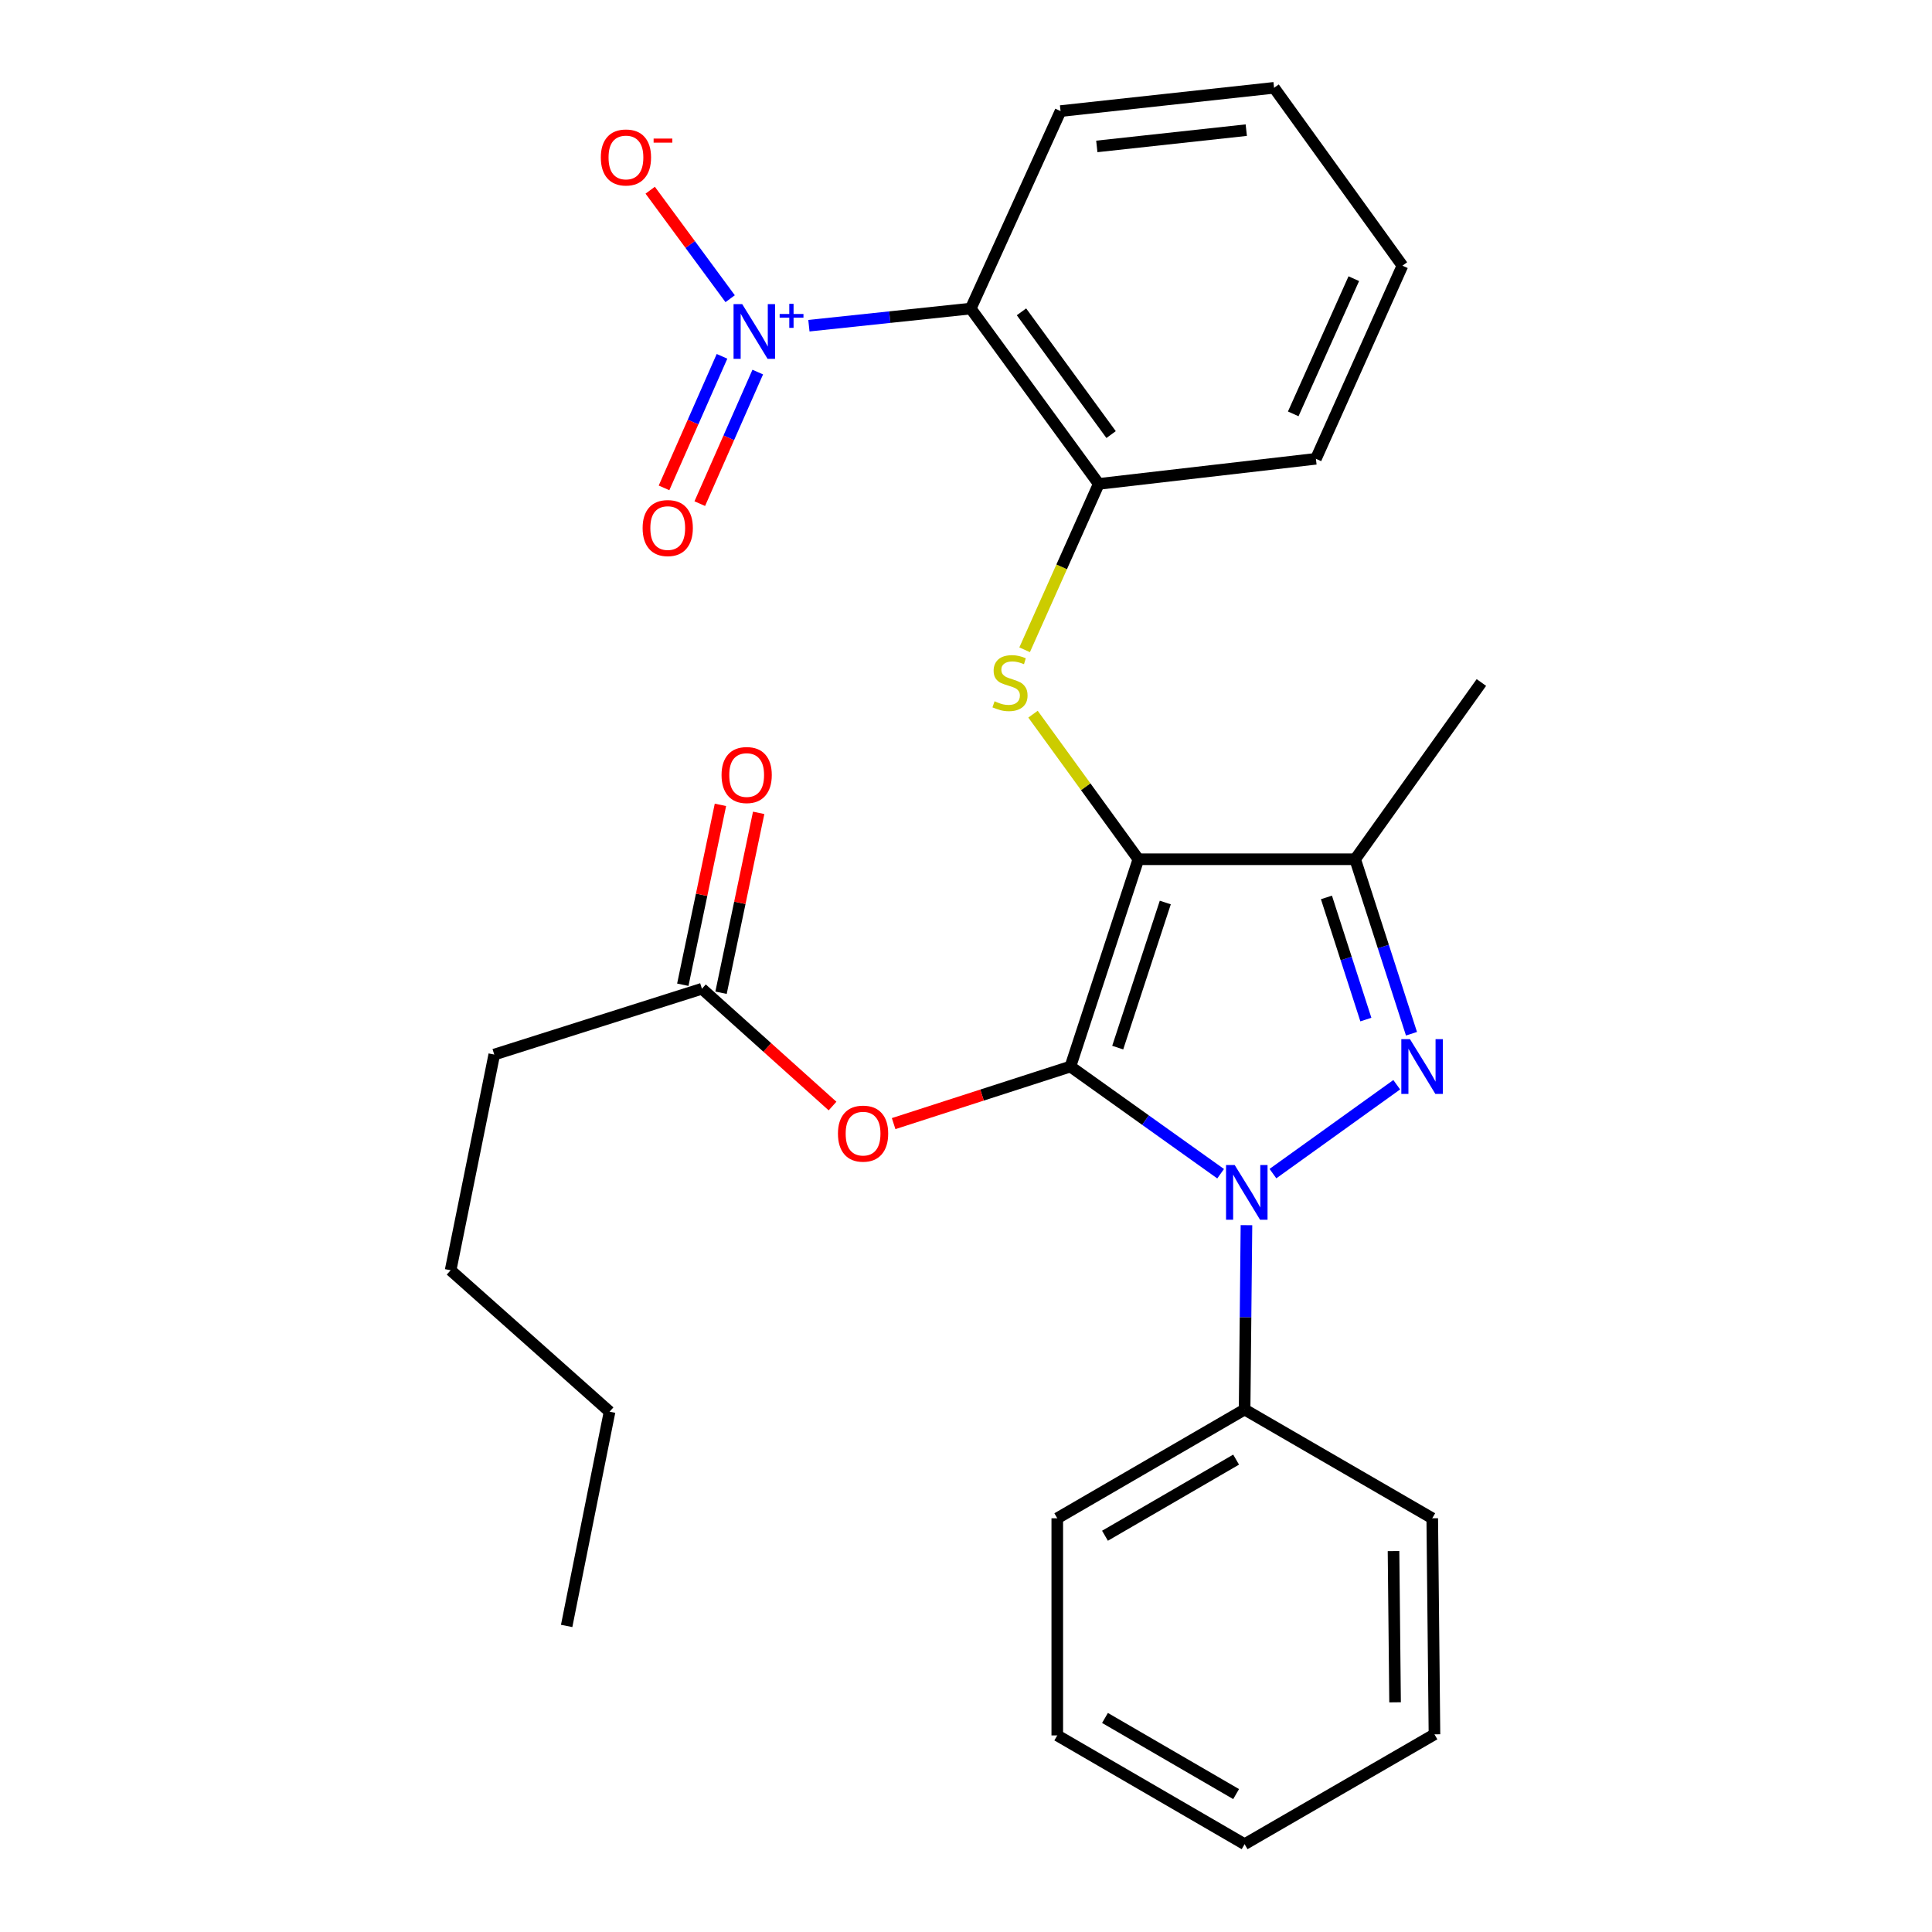 <?xml version='1.0' encoding='iso-8859-1'?>
<svg version='1.1' baseProfile='full'
              xmlns='http://www.w3.org/2000/svg'
                      xmlns:rdkit='http://www.rdkit.org/xml'
                      xmlns:xlink='http://www.w3.org/1999/xlink'
                  xml:space='preserve'
width='1000px' height='1000px' viewBox='0 0 1000 1000'>
<!-- END OF HEADER -->
<rect style='opacity:1.0;fill:#FFFFFF;stroke:none' width='1000' height='1000' x='0' y='0'> </rect>
<path class='bond-0' d='M 554.04,552.04 L 589.22,444.747' style='fill:none;fill-rule:evenodd;stroke:#000000;stroke-width:6px;stroke-linecap:butt;stroke-linejoin:miter;stroke-opacity:1' />
<path class='bond-0' d='M 578.529,542.246 L 603.155,467.141' style='fill:none;fill-rule:evenodd;stroke:#000000;stroke-width:6px;stroke-linecap:butt;stroke-linejoin:miter;stroke-opacity:1' />
<path class='bond-1' d='M 554.04,552.04 L 592.917,579.777' style='fill:none;fill-rule:evenodd;stroke:#000000;stroke-width:6px;stroke-linecap:butt;stroke-linejoin:miter;stroke-opacity:1' />
<path class='bond-1' d='M 592.917,579.777 L 631.793,607.514' style='fill:none;fill-rule:evenodd;stroke:#0000FF;stroke-width:6px;stroke-linecap:butt;stroke-linejoin:miter;stroke-opacity:1' />
<path class='bond-7' d='M 554.04,552.04 L 508.292,566.807' style='fill:none;fill-rule:evenodd;stroke:#000000;stroke-width:6px;stroke-linecap:butt;stroke-linejoin:miter;stroke-opacity:1' />
<path class='bond-7' d='M 508.292,566.807 L 462.543,581.575' style='fill:none;fill-rule:evenodd;stroke:#FF0000;stroke-width:6px;stroke-linecap:butt;stroke-linejoin:miter;stroke-opacity:1' />
<path class='bond-3' d='M 589.22,444.747 L 701.432,444.747' style='fill:none;fill-rule:evenodd;stroke:#000000;stroke-width:6px;stroke-linecap:butt;stroke-linejoin:miter;stroke-opacity:1' />
<path class='bond-5' d='M 589.22,444.747 L 561.953,407.201' style='fill:none;fill-rule:evenodd;stroke:#000000;stroke-width:6px;stroke-linecap:butt;stroke-linejoin:miter;stroke-opacity:1' />
<path class='bond-5' d='M 561.953,407.201 L 534.686,369.654' style='fill:none;fill-rule:evenodd;stroke:#CCCC00;stroke-width:6px;stroke-linecap:butt;stroke-linejoin:miter;stroke-opacity:1' />
<path class='bond-2' d='M 658.869,607.462 L 722.946,561.457' style='fill:none;fill-rule:evenodd;stroke:#0000FF;stroke-width:6px;stroke-linecap:butt;stroke-linejoin:miter;stroke-opacity:1' />
<path class='bond-11' d='M 645.166,634.147 L 644.684,681.859' style='fill:none;fill-rule:evenodd;stroke:#0000FF;stroke-width:6px;stroke-linecap:butt;stroke-linejoin:miter;stroke-opacity:1' />
<path class='bond-11' d='M 644.684,681.859 L 644.203,729.57' style='fill:none;fill-rule:evenodd;stroke:#000000;stroke-width:6px;stroke-linecap:butt;stroke-linejoin:miter;stroke-opacity:1' />
<path class='bond-28' d='M 730.582,535.062 L 716.007,489.904' style='fill:none;fill-rule:evenodd;stroke:#0000FF;stroke-width:6px;stroke-linecap:butt;stroke-linejoin:miter;stroke-opacity:1' />
<path class='bond-28' d='M 716.007,489.904 L 701.432,444.747' style='fill:none;fill-rule:evenodd;stroke:#000000;stroke-width:6px;stroke-linecap:butt;stroke-linejoin:miter;stroke-opacity:1' />
<path class='bond-28' d='M 706.969,527.725 L 696.766,496.115' style='fill:none;fill-rule:evenodd;stroke:#0000FF;stroke-width:6px;stroke-linecap:butt;stroke-linejoin:miter;stroke-opacity:1' />
<path class='bond-28' d='M 696.766,496.115 L 686.564,464.505' style='fill:none;fill-rule:evenodd;stroke:#000000;stroke-width:6px;stroke-linecap:butt;stroke-linejoin:miter;stroke-opacity:1' />
<path class='bond-14' d='M 701.432,444.747 L 766.761,353.259' style='fill:none;fill-rule:evenodd;stroke:#000000;stroke-width:6px;stroke-linecap:butt;stroke-linejoin:miter;stroke-opacity:1' />
<path class='bond-4' d='M 418.688,168.581 L 460.568,164.146' style='fill:none;fill-rule:evenodd;stroke:#0000FF;stroke-width:6px;stroke-linecap:butt;stroke-linejoin:miter;stroke-opacity:1' />
<path class='bond-4' d='M 460.568,164.146 L 502.449,159.712' style='fill:none;fill-rule:evenodd;stroke:#000000;stroke-width:6px;stroke-linecap:butt;stroke-linejoin:miter;stroke-opacity:1' />
<path class='bond-10' d='M 377.928,154.613 L 357.234,126.534' style='fill:none;fill-rule:evenodd;stroke:#0000FF;stroke-width:6px;stroke-linecap:butt;stroke-linejoin:miter;stroke-opacity:1' />
<path class='bond-10' d='M 357.234,126.534 L 336.54,98.454' style='fill:none;fill-rule:evenodd;stroke:#FF0000;stroke-width:6px;stroke-linecap:butt;stroke-linejoin:miter;stroke-opacity:1' />
<path class='bond-12' d='M 373.712,184.434 L 358.706,218.48' style='fill:none;fill-rule:evenodd;stroke:#0000FF;stroke-width:6px;stroke-linecap:butt;stroke-linejoin:miter;stroke-opacity:1' />
<path class='bond-12' d='M 358.706,218.48 L 343.701,252.527' style='fill:none;fill-rule:evenodd;stroke:#FF0000;stroke-width:6px;stroke-linecap:butt;stroke-linejoin:miter;stroke-opacity:1' />
<path class='bond-12' d='M 392.213,192.588 L 377.208,226.634' style='fill:none;fill-rule:evenodd;stroke:#0000FF;stroke-width:6px;stroke-linecap:butt;stroke-linejoin:miter;stroke-opacity:1' />
<path class='bond-12' d='M 377.208,226.634 L 362.203,260.681' style='fill:none;fill-rule:evenodd;stroke:#FF0000;stroke-width:6px;stroke-linecap:butt;stroke-linejoin:miter;stroke-opacity:1' />
<path class='bond-8' d='M 530.346,336.324 L 549.528,293.397' style='fill:none;fill-rule:evenodd;stroke:#CCCC00;stroke-width:6px;stroke-linecap:butt;stroke-linejoin:miter;stroke-opacity:1' />
<path class='bond-8' d='M 549.528,293.397 L 568.709,250.47' style='fill:none;fill-rule:evenodd;stroke:#000000;stroke-width:6px;stroke-linecap:butt;stroke-linejoin:miter;stroke-opacity:1' />
<path class='bond-6' d='M 502.449,159.712 L 568.709,250.47' style='fill:none;fill-rule:evenodd;stroke:#000000;stroke-width:6px;stroke-linecap:butt;stroke-linejoin:miter;stroke-opacity:1' />
<path class='bond-6' d='M 528.717,161.403 L 575.1,224.934' style='fill:none;fill-rule:evenodd;stroke:#000000;stroke-width:6px;stroke-linecap:butt;stroke-linejoin:miter;stroke-opacity:1' />
<path class='bond-15' d='M 502.449,159.712 L 548.94,57.496' style='fill:none;fill-rule:evenodd;stroke:#000000;stroke-width:6px;stroke-linecap:butt;stroke-linejoin:miter;stroke-opacity:1' />
<path class='bond-9' d='M 430.921,572.489 L 397.117,542.13' style='fill:none;fill-rule:evenodd;stroke:#FF0000;stroke-width:6px;stroke-linecap:butt;stroke-linejoin:miter;stroke-opacity:1' />
<path class='bond-9' d='M 397.117,542.13 L 363.312,511.772' style='fill:none;fill-rule:evenodd;stroke:#000000;stroke-width:6px;stroke-linecap:butt;stroke-linejoin:miter;stroke-opacity:1' />
<path class='bond-16' d='M 568.709,250.47 L 681.113,237.474' style='fill:none;fill-rule:evenodd;stroke:#000000;stroke-width:6px;stroke-linecap:butt;stroke-linejoin:miter;stroke-opacity:1' />
<path class='bond-13' d='M 373.207,513.842 L 382.947,467.288' style='fill:none;fill-rule:evenodd;stroke:#000000;stroke-width:6px;stroke-linecap:butt;stroke-linejoin:miter;stroke-opacity:1' />
<path class='bond-13' d='M 382.947,467.288 L 392.688,420.733' style='fill:none;fill-rule:evenodd;stroke:#FF0000;stroke-width:6px;stroke-linecap:butt;stroke-linejoin:miter;stroke-opacity:1' />
<path class='bond-13' d='M 353.417,509.701 L 363.158,463.147' style='fill:none;fill-rule:evenodd;stroke:#000000;stroke-width:6px;stroke-linecap:butt;stroke-linejoin:miter;stroke-opacity:1' />
<path class='bond-13' d='M 363.158,463.147 L 372.898,416.592' style='fill:none;fill-rule:evenodd;stroke:#FF0000;stroke-width:6px;stroke-linecap:butt;stroke-linejoin:miter;stroke-opacity:1' />
<path class='bond-17' d='M 363.312,511.772 L 255.828,545.84' style='fill:none;fill-rule:evenodd;stroke:#000000;stroke-width:6px;stroke-linecap:butt;stroke-linejoin:miter;stroke-opacity:1' />
<path class='bond-18' d='M 644.203,729.57 L 547.244,785.856' style='fill:none;fill-rule:evenodd;stroke:#000000;stroke-width:6px;stroke-linecap:butt;stroke-linejoin:miter;stroke-opacity:1' />
<path class='bond-18' d='M 639.81,755.498 L 571.938,794.899' style='fill:none;fill-rule:evenodd;stroke:#000000;stroke-width:6px;stroke-linecap:butt;stroke-linejoin:miter;stroke-opacity:1' />
<path class='bond-19' d='M 644.203,729.57 L 741.33,785.856' style='fill:none;fill-rule:evenodd;stroke:#000000;stroke-width:6px;stroke-linecap:butt;stroke-linejoin:miter;stroke-opacity:1' />
<path class='bond-30' d='M 548.94,57.496 L 659.457,45.455' style='fill:none;fill-rule:evenodd;stroke:#000000;stroke-width:6px;stroke-linecap:butt;stroke-linejoin:miter;stroke-opacity:1' />
<path class='bond-30' d='M 567.707,75.789 L 645.069,67.36' style='fill:none;fill-rule:evenodd;stroke:#000000;stroke-width:6px;stroke-linecap:butt;stroke-linejoin:miter;stroke-opacity:1' />
<path class='bond-23' d='M 681.113,237.474 L 725.897,137.516' style='fill:none;fill-rule:evenodd;stroke:#000000;stroke-width:6px;stroke-linecap:butt;stroke-linejoin:miter;stroke-opacity:1' />
<path class='bond-23' d='M 669.379,214.214 L 700.728,144.243' style='fill:none;fill-rule:evenodd;stroke:#000000;stroke-width:6px;stroke-linecap:butt;stroke-linejoin:miter;stroke-opacity:1' />
<path class='bond-20' d='M 255.828,545.84 L 233.239,657.491' style='fill:none;fill-rule:evenodd;stroke:#000000;stroke-width:6px;stroke-linecap:butt;stroke-linejoin:miter;stroke-opacity:1' />
<path class='bond-25' d='M 547.244,785.856 L 547.244,898.248' style='fill:none;fill-rule:evenodd;stroke:#000000;stroke-width:6px;stroke-linecap:butt;stroke-linejoin:miter;stroke-opacity:1' />
<path class='bond-26' d='M 741.33,785.856 L 742.476,897.687' style='fill:none;fill-rule:evenodd;stroke:#000000;stroke-width:6px;stroke-linecap:butt;stroke-linejoin:miter;stroke-opacity:1' />
<path class='bond-26' d='M 721.285,802.838 L 722.087,881.119' style='fill:none;fill-rule:evenodd;stroke:#000000;stroke-width:6px;stroke-linecap:butt;stroke-linejoin:miter;stroke-opacity:1' />
<path class='bond-21' d='M 233.239,657.491 L 315.517,730.693' style='fill:none;fill-rule:evenodd;stroke:#000000;stroke-width:6px;stroke-linecap:butt;stroke-linejoin:miter;stroke-opacity:1' />
<path class='bond-24' d='M 315.517,730.693 L 293.3,841.591' style='fill:none;fill-rule:evenodd;stroke:#000000;stroke-width:6px;stroke-linecap:butt;stroke-linejoin:miter;stroke-opacity:1' />
<path class='bond-22' d='M 659.457,45.455 L 725.897,137.516' style='fill:none;fill-rule:evenodd;stroke:#000000;stroke-width:6px;stroke-linecap:butt;stroke-linejoin:miter;stroke-opacity:1' />
<path class='bond-29' d='M 547.244,898.248 L 644.203,954.545' style='fill:none;fill-rule:evenodd;stroke:#000000;stroke-width:6px;stroke-linecap:butt;stroke-linejoin:miter;stroke-opacity:1' />
<path class='bond-29' d='M 571.94,889.208 L 639.811,928.616' style='fill:none;fill-rule:evenodd;stroke:#000000;stroke-width:6px;stroke-linecap:butt;stroke-linejoin:miter;stroke-opacity:1' />
<path class='bond-27' d='M 742.476,897.687 L 644.203,954.545' style='fill:none;fill-rule:evenodd;stroke:#000000;stroke-width:6px;stroke-linecap:butt;stroke-linejoin:miter;stroke-opacity:1' />
<path  class='atom-2' d='M 639.077 603.017
L 648.357 618.017
Q 649.277 619.497, 650.757 622.177
Q 652.237 624.857, 652.317 625.017
L 652.317 603.017
L 656.077 603.017
L 656.077 631.337
L 652.197 631.337
L 642.237 614.937
Q 641.077 613.017, 639.837 610.817
Q 638.637 608.617, 638.277 607.937
L 638.277 631.337
L 634.597 631.337
L 634.597 603.017
L 639.077 603.017
' fill='#0000FF'/>
<path  class='atom-3' d='M 729.802 537.88
L 739.082 552.88
Q 740.002 554.36, 741.482 557.04
Q 742.962 559.72, 743.042 559.88
L 743.042 537.88
L 746.802 537.88
L 746.802 566.2
L 742.922 566.2
L 732.962 549.8
Q 731.802 547.88, 730.562 545.68
Q 729.362 543.48, 729.002 542.8
L 729.002 566.2
L 725.322 566.2
L 725.322 537.88
L 729.802 537.88
' fill='#0000FF'/>
<path  class='atom-5' d='M 384.167 157.413
L 393.447 172.413
Q 394.367 173.893, 395.847 176.573
Q 397.327 179.253, 397.407 179.413
L 397.407 157.413
L 401.167 157.413
L 401.167 185.733
L 397.287 185.733
L 387.327 169.333
Q 386.167 167.413, 384.927 165.213
Q 383.727 163.013, 383.367 162.333
L 383.367 185.733
L 379.687 185.733
L 379.687 157.413
L 384.167 157.413
' fill='#0000FF'/>
<path  class='atom-5' d='M 403.543 162.518
L 408.533 162.518
L 408.533 157.264
L 410.75 157.264
L 410.75 162.518
L 415.872 162.518
L 415.872 164.419
L 410.75 164.419
L 410.75 169.699
L 408.533 169.699
L 408.533 164.419
L 403.543 164.419
L 403.543 162.518
' fill='#0000FF'/>
<path  class='atom-6' d='M 514.78 362.979
Q 515.1 363.099, 516.42 363.659
Q 517.74 364.219, 519.18 364.579
Q 520.66 364.899, 522.1 364.899
Q 524.78 364.899, 526.34 363.619
Q 527.9 362.299, 527.9 360.019
Q 527.9 358.459, 527.1 357.499
Q 526.34 356.539, 525.14 356.019
Q 523.94 355.499, 521.94 354.899
Q 519.42 354.139, 517.9 353.419
Q 516.42 352.699, 515.34 351.179
Q 514.3 349.659, 514.3 347.099
Q 514.3 343.539, 516.7 341.339
Q 519.14 339.139, 523.94 339.139
Q 527.22 339.139, 530.94 340.699
L 530.02 343.779
Q 526.62 342.379, 524.06 342.379
Q 521.3 342.379, 519.78 343.539
Q 518.26 344.659, 518.3 346.619
Q 518.3 348.139, 519.06 349.059
Q 519.86 349.979, 520.98 350.499
Q 522.14 351.019, 524.06 351.619
Q 526.62 352.419, 528.14 353.219
Q 529.66 354.019, 530.74 355.659
Q 531.86 357.259, 531.86 360.019
Q 531.86 363.939, 529.22 366.059
Q 526.62 368.139, 522.26 368.139
Q 519.74 368.139, 517.82 367.579
Q 515.94 367.059, 513.7 366.139
L 514.78 362.979
' fill='#CCCC00'/>
<path  class='atom-8' d='M 433.724 586.761
Q 433.724 579.961, 437.084 576.161
Q 440.444 572.361, 446.724 572.361
Q 453.004 572.361, 456.364 576.161
Q 459.724 579.961, 459.724 586.761
Q 459.724 593.641, 456.324 597.561
Q 452.924 601.441, 446.724 601.441
Q 440.484 601.441, 437.084 597.561
Q 433.724 593.681, 433.724 586.761
M 446.724 598.241
Q 451.044 598.241, 453.364 595.361
Q 455.724 592.441, 455.724 586.761
Q 455.724 581.201, 453.364 578.401
Q 451.044 575.561, 446.724 575.561
Q 442.404 575.561, 440.044 578.361
Q 437.724 581.161, 437.724 586.761
Q 437.724 592.481, 440.044 595.361
Q 442.404 598.241, 446.724 598.241
' fill='#FF0000'/>
<path  class='atom-11' d='M 310.987 81.501
Q 310.987 74.701, 314.347 70.901
Q 317.707 67.101, 323.987 67.101
Q 330.267 67.101, 333.627 70.901
Q 336.987 74.701, 336.987 81.501
Q 336.987 88.381, 333.587 92.301
Q 330.187 96.181, 323.987 96.181
Q 317.747 96.181, 314.347 92.301
Q 310.987 88.421, 310.987 81.501
M 323.987 92.981
Q 328.307 92.981, 330.627 90.101
Q 332.987 87.181, 332.987 81.501
Q 332.987 75.941, 330.627 73.141
Q 328.307 70.301, 323.987 70.301
Q 319.667 70.301, 317.307 73.101
Q 314.987 75.901, 314.987 81.501
Q 314.987 87.221, 317.307 90.101
Q 319.667 92.981, 323.987 92.981
' fill='#FF0000'/>
<path  class='atom-11' d='M 338.307 71.723
L 347.996 71.723
L 347.996 73.835
L 338.307 73.835
L 338.307 71.723
' fill='#FF0000'/>
<path  class='atom-13' d='M 332.621 273.318
Q 332.621 266.518, 335.981 262.718
Q 339.341 258.918, 345.621 258.918
Q 351.901 258.918, 355.261 262.718
Q 358.621 266.518, 358.621 273.318
Q 358.621 280.198, 355.221 284.118
Q 351.821 287.998, 345.621 287.998
Q 339.381 287.998, 335.981 284.118
Q 332.621 280.238, 332.621 273.318
M 345.621 284.798
Q 349.941 284.798, 352.261 281.918
Q 354.621 278.998, 354.621 273.318
Q 354.621 267.758, 352.261 264.958
Q 349.941 262.118, 345.621 262.118
Q 341.301 262.118, 338.941 264.918
Q 336.621 267.718, 336.621 273.318
Q 336.621 279.038, 338.941 281.918
Q 341.301 284.798, 345.621 284.798
' fill='#FF0000'/>
<path  class='atom-14' d='M 373.473 401.155
Q 373.473 394.355, 376.833 390.555
Q 380.193 386.755, 386.473 386.755
Q 392.753 386.755, 396.113 390.555
Q 399.473 394.355, 399.473 401.155
Q 399.473 408.035, 396.073 411.955
Q 392.673 415.835, 386.473 415.835
Q 380.233 415.835, 376.833 411.955
Q 373.473 408.075, 373.473 401.155
M 386.473 412.635
Q 390.793 412.635, 393.113 409.755
Q 395.473 406.835, 395.473 401.155
Q 395.473 395.595, 393.113 392.795
Q 390.793 389.955, 386.473 389.955
Q 382.153 389.955, 379.793 392.755
Q 377.473 395.555, 377.473 401.155
Q 377.473 406.875, 379.793 409.755
Q 382.153 412.635, 386.473 412.635
' fill='#FF0000'/>
</svg>
